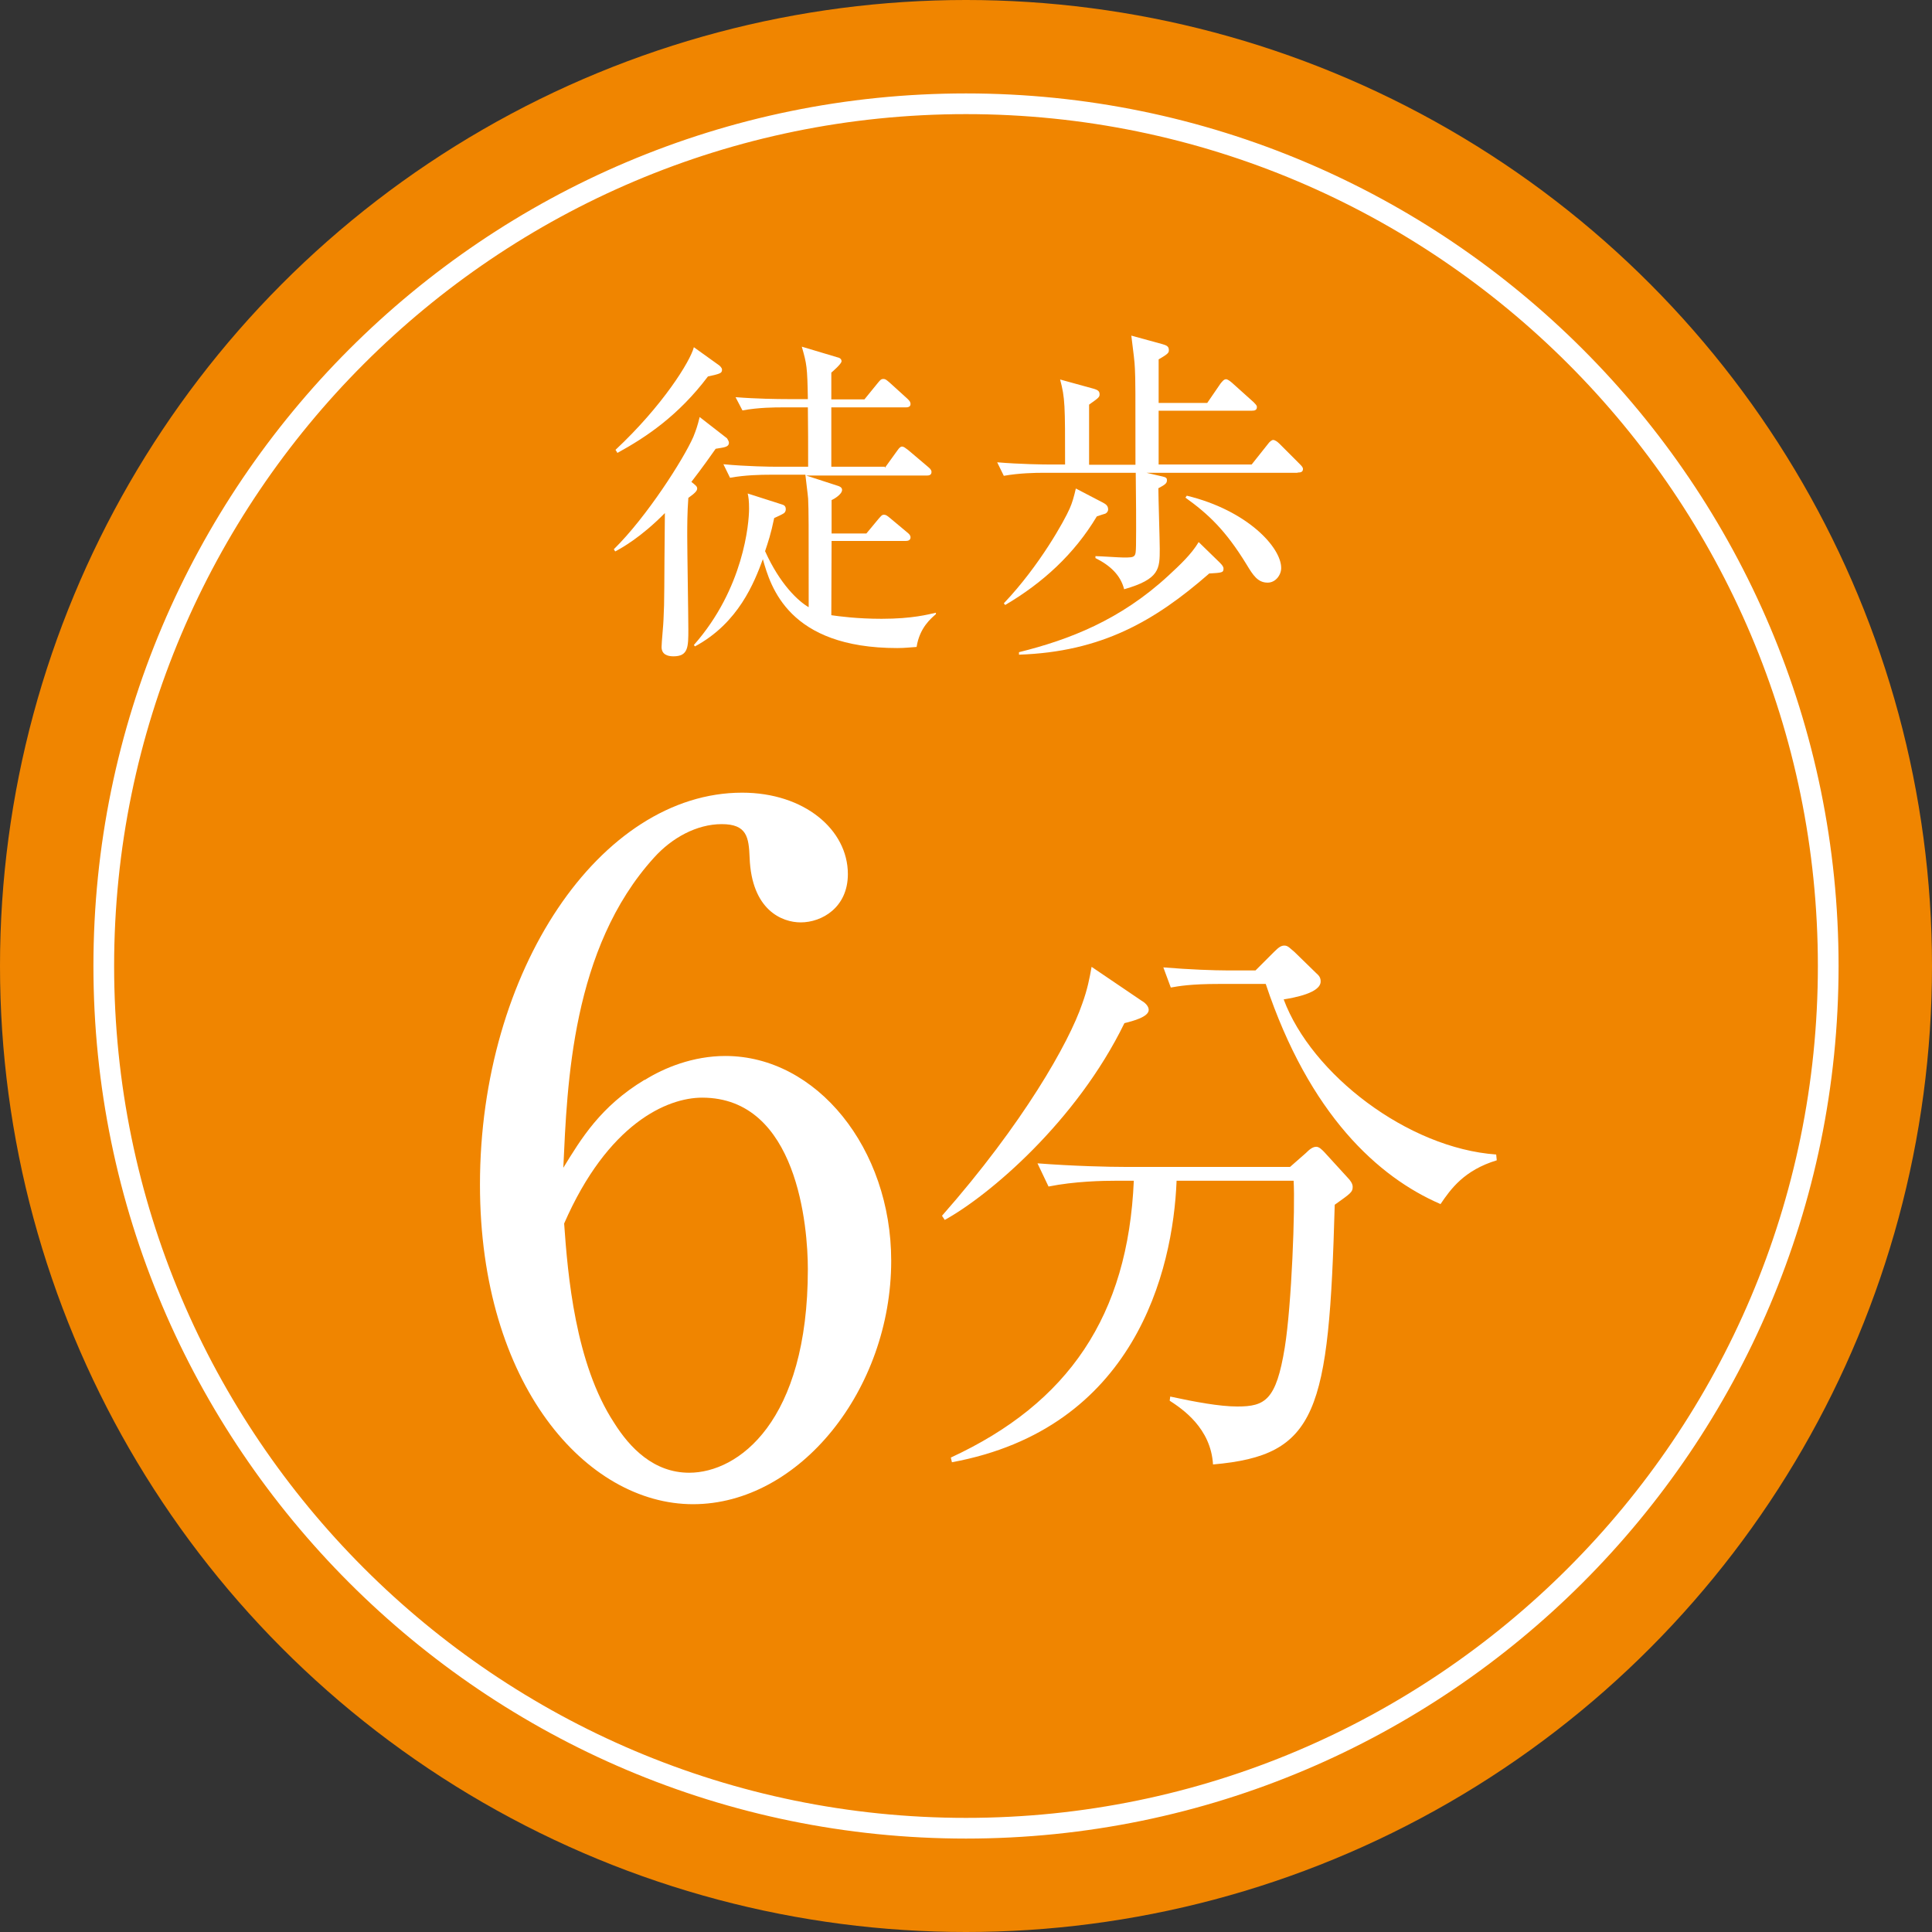 <?xml version="1.0" encoding="UTF-8"?><svg id="_レイヤー_2" xmlns="http://www.w3.org/2000/svg" viewBox="0 0 70 70"><rect x="0" y="0" width="70" height="70" fill="#333333" stroke="none"/><defs><style>.cls-1{fill:#fff;}.cls-2{fill:#f08500;}.cls-3{fill:none;stroke:#fff;stroke-miterlimit:10;stroke-width:.75px;}</style></defs><g id="_トリム"><g><g><circle class="cls-2" cx="35" cy="35" r="35"/><path class="cls-3" d="M35,66.24c-17.23,0-31.24-14.01-31.24-31.24S17.77,3.76,35,3.76s31.24,14.01,31.24,31.24-14.02,31.24-31.24,31.24Z"/></g><g><path class="cls-1" d="M22.25,19.89c1.18-1.16,2.52-3.26,2.87-4.06,.1-.25,.15-.39,.23-.72l.99,.77s.07,.1,.07,.16c0,.17-.2,.17-.48,.22-.2,.28-.44,.63-.88,1.2,.15,.12,.21,.16,.21,.24,0,.07-.05,.15-.32,.34-.04,.53-.04,1.01-.04,1.39,0,.53,.04,2.89,.04,3.37,0,.64,0,.98-.54,.98-.22,0-.43-.07-.43-.34,0-.16,.07-.86,.07-.99,.04-.75,.02-1.06,.05-3.86-.88,.89-1.56,1.26-1.8,1.39l-.05-.08Zm.05-3.59c1.71-1.6,2.71-3.21,2.84-3.72l.92,.66s.1,.08,.1,.15c0,.13-.05,.15-.51,.25-1.07,1.42-2.24,2.2-3.28,2.77l-.06-.1Zm9.76,.65l.44-.61c.1-.15,.15-.16,.18-.16,.07,0,.12,.05,.23,.13l.72,.61c.07,.06,.12,.11,.12,.18,0,.12-.1,.13-.18,.13h-4.36l1.14,.37c.07,.02,.16,.06,.16,.15,0,.16-.29,.33-.38,.37v1.21h1.26l.44-.53c.1-.11,.12-.15,.2-.15,.06,0,.1,.02,.23,.13l.61,.51c.06,.05,.12,.1,.12,.18,0,.11-.1,.13-.18,.13h-2.68c0,.17-.01,2.63-.01,2.69,.28,.04,.94,.13,1.82,.13,1.13,0,1.69-.16,1.97-.22v.05c-.18,.16-.59,.49-.7,1.19-.2,.01-.4,.04-.7,.04-3.94,0-4.59-2.22-4.87-3.22-.31,.84-.88,2.31-2.46,3.16l-.04-.05c1.81-2.05,2-4.42,2-4.94,0-.28-.02-.43-.05-.55l1.25,.4c.07,.02,.13,.06,.13,.17,0,.06-.02,.1-.06,.14-.05,.04-.31,.16-.36,.18-.12,.58-.22,.87-.33,1.2,.54,1.2,1.2,1.81,1.58,2.03,0-3.22,0-3.43-.02-3.93-.01-.15-.09-.75-.1-.87h-1.29c-.31,0-.89,.01-1.44,.11l-.24-.49c.84,.08,1.71,.09,1.88,.09h1.19c0-.72,0-1.49-.01-2.15h-.94c-.22,0-.84,0-1.43,.11l-.25-.48c.76,.06,1.52,.07,1.89,.07h.73c-.02-1.18-.04-1.27-.22-1.9l1.27,.38c.1,.02,.17,.06,.17,.15s-.31,.36-.37,.41v.97h1.2l.48-.59c.07-.08,.11-.15,.2-.15s.12,.04,.22,.12l.65,.59c.06,.06,.12,.11,.12,.2,0,.11-.11,.12-.18,.12h-2.69v2.15h1.94Z"/><path class="cls-1" d="M47,17.13h-5.46l.43,.1c.26,.06,.31,.06,.31,.17,0,.1-.04,.15-.31,.29,0,.34,.05,1.89,.05,2.19,0,.73,0,1.1-1.29,1.47-.13-.51-.5-.86-1.04-1.13v-.07c.16,0,.87,.05,1.02,.05,.44,0,.44-.01,.45-.45,.01-.58,0-1.97-.01-2.62h-3.33c-.31,0-.89,.01-1.45,.11l-.24-.49c.83,.07,1.7,.08,1.89,.08h.57c0-2.17,0-2.4-.18-3.08l1.2,.33c.18,.05,.23,.1,.23,.21,0,.1-.04,.13-.38,.37v2.18h1.68c0-2.75,0-3.06-.02-3.48-.01-.27-.05-.55-.13-1.2l1.13,.31c.13,.04,.23,.07,.23,.21,0,.09,0,.13-.37,.34v1.58h1.76l.48-.7c.05-.06,.12-.16,.2-.16,.06,0,.15,.07,.22,.13l.78,.7c.07,.08,.12,.11,.12,.18,0,.12-.1,.13-.18,.13h-3.38v1.95h3.37l.58-.73c.07-.1,.15-.16,.2-.16,.06,0,.15,.06,.22,.13l.74,.74c.08,.08,.12,.13,.12,.18,0,.12-.1,.13-.18,.13Zm-6.95,1.48s-.2,.06-.31,.1c-.82,1.37-1.96,2.41-3.32,3.21l-.05-.06c1.31-1.38,2.2-3.01,2.38-3.42,.1-.22,.16-.44,.23-.74l.96,.5c.11,.06,.21,.11,.21,.26,0,.06-.04,.12-.1,.15Zm3.75,2.18c-1.96,1.71-3.89,2.83-6.88,2.93v-.09c1.81-.45,3.67-1.16,5.42-2.78,.4-.37,.83-.77,1.09-1.21l.75,.73c.1,.1,.15,.16,.15,.23,0,.15-.05,.15-.53,.18Zm2.13,.32c-.36,0-.53-.27-.76-.65-.77-1.26-1.4-1.84-2.22-2.43l.05-.07c2.19,.53,3.42,1.87,3.42,2.62,0,.25-.2,.53-.49,.53Z"/></g><g><path class="cls-1" d="M23.36,39.13c.7-.44,1.75-.87,2.92-.87,3.32,0,6.01,3.36,6.01,7.42,0,4.66-3.32,8.82-7.18,8.82s-7.72-4.33-7.72-11.58c0-7.75,4.36-14.2,9.5-14.2,2.25,0,3.83,1.34,3.83,2.95,0,1.21-.94,1.75-1.71,1.75-.67,0-1.78-.44-1.85-2.35-.03-.74-.1-1.21-1.01-1.21s-1.81,.5-2.45,1.21c-2.99,3.29-3.15,8.22-3.29,11.24,.64-1.04,1.34-2.22,2.95-3.19Zm-1.11,12.42c.57,.91,1.44,1.81,2.72,1.81,1.78,0,4.3-1.85,4.3-7.38,0-1.51-.37-6.21-3.83-6.21-1.27,0-3.42,.94-5,4.56,.13,1.85,.4,5.07,1.81,7.22Z"/><path class="cls-1" d="M40.74,37.07c-1.74,3.57-4.91,6.25-6.51,7.13l-.1-.15c2.94-3.34,4.6-6.27,5.08-7.68,.19-.52,.27-.94,.34-1.34l1.8,1.22c.11,.06,.27,.19,.27,.34,0,.25-.55,.4-.88,.48Zm7.62,6.57c-.21,7.55-.63,9.09-4.41,9.42-.08-1.32-1.11-2.01-1.57-2.31l.02-.15c.88,.19,1.78,.36,2.43,.36,1.01,0,1.41-.23,1.72-2.14,.25-1.55,.38-5.06,.32-6.04h-4.24c-.13,3.29-1.53,8.98-8.14,10.2l-.04-.17c4.26-1.97,6.42-5.14,6.63-10.03h-.61c-.53,0-1.53,.02-2.48,.21l-.4-.84c1.3,.1,2.58,.13,3.21,.13h5.94l.57-.5c.13-.13,.25-.23,.38-.23,.11,0,.21,.11,.29,.19l.84,.92c.11,.11,.19,.23,.19,.34,0,.19-.06,.23-.65,.65Zm3.82-.02c-2.24-.97-4.74-3.23-6.32-7.97h-1.68c-1.05,0-1.47,.08-1.76,.13l-.27-.73c.94,.08,1.87,.11,2.29,.11h1.05l.67-.67c.19-.19,.27-.23,.38-.23,.13,0,.21,.11,.36,.23l.78,.76c.13,.11,.17,.19,.17,.31,0,.42-.97,.59-1.34,.65,1.01,2.71,4.49,5.39,7.7,5.62l.02,.21c-1.18,.36-1.66,1.03-2.04,1.59Z"/></g></g></g></svg>